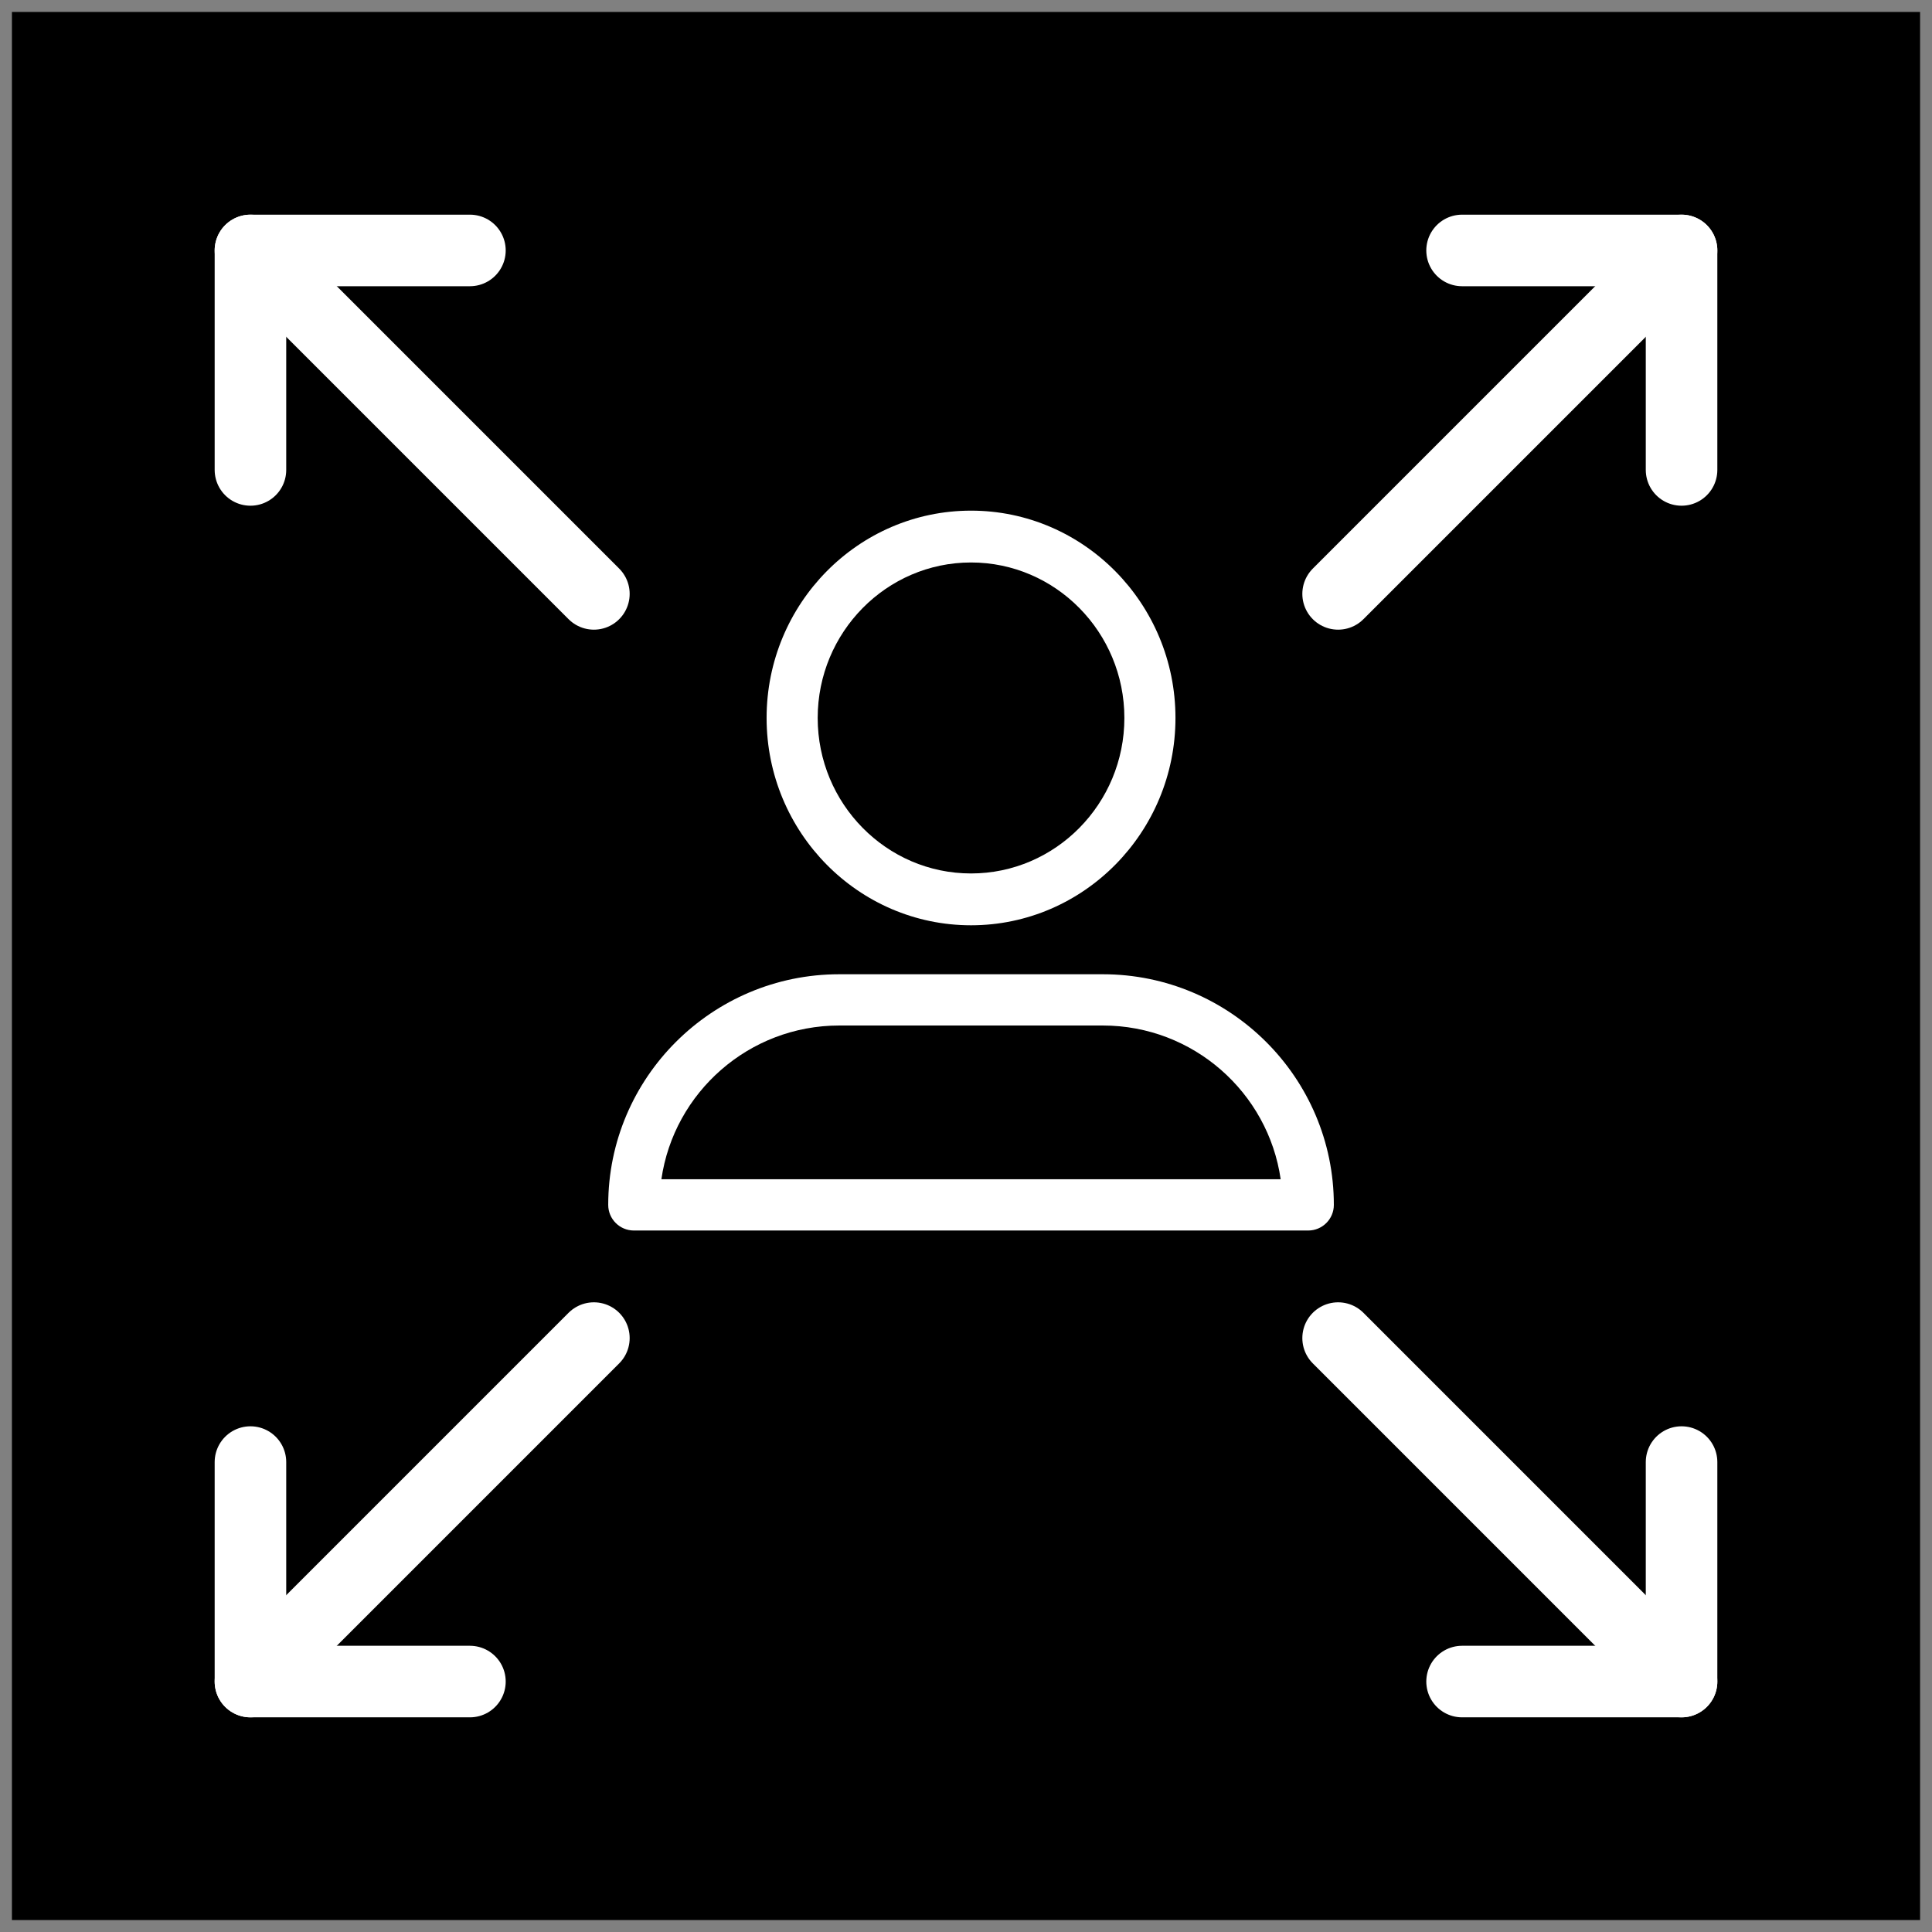 <svg width="81" height="81" viewBox="0 0 81 81" fill="none" xmlns="http://www.w3.org/2000/svg">
<rect x="0" y="0" width="81" height="81" fill="#808080" stroke="none"/>
<g clip-path="url(#clip0_3217_2567)">
<path d="M80.501 0.5H0.5V80.5H80.501V0.5Z" fill="black"/>
<path d="M49.282 30.101C49.282 25.308 45.437 21.409 40.711 21.409C35.985 21.409 32.14 25.308 32.14 30.101C32.14 34.894 35.985 38.793 40.711 38.793C45.437 38.793 49.282 34.894 49.282 30.101ZM34.282 30.101C34.282 26.507 37.166 23.582 40.711 23.582C44.256 23.582 47.14 26.507 47.14 30.101C47.14 33.696 44.256 36.62 40.711 36.62C37.166 36.62 34.282 33.696 34.282 30.101Z" fill="white"/>
<path d="M25.5 50.516C25.5 51.109 25.982 51.59 26.576 51.59H54.846C55.441 51.59 55.922 51.109 55.922 50.516C55.922 45.184 51.577 40.846 46.236 40.846H35.186C29.845 40.846 25.5 45.184 25.5 50.516ZM35.186 42.995H46.236C50.025 42.995 53.169 45.801 53.693 49.441H27.729C28.253 45.801 31.398 42.995 35.186 42.995Z" fill="white"/>
<path d="M61.298 10.5H70.5V19.702" stroke="white" stroke-width="3" stroke-miterlimit="10" stroke-linecap="round" stroke-linejoin="round"/>
<path d="M70.5 10.5L56.101 24.899" stroke="white" stroke-width="3" stroke-miterlimit="10" stroke-linecap="round" stroke-linejoin="round"/>
<path d="M61.298 70.5H70.5V61.298" stroke="white" stroke-width="3" stroke-miterlimit="10" stroke-linecap="round" stroke-linejoin="round"/>
<path d="M70.5 70.5L56.101 56.1" stroke="white" stroke-width="3" stroke-miterlimit="10" stroke-linecap="round" stroke-linejoin="round"/>
<path d="M19.702 10.5H10.5V19.702" stroke="white" stroke-width="3" stroke-miterlimit="10" stroke-linecap="round" stroke-linejoin="round"/>
<path d="M10.5 10.5L24.899 24.899" stroke="white" stroke-width="3" stroke-miterlimit="10" stroke-linecap="round" stroke-linejoin="round"/>
<path d="M19.702 70.5H10.5V61.298" stroke="white" stroke-width="3" stroke-miterlimit="10" stroke-linecap="round" stroke-linejoin="round"/>
<path d="M10.5 70.5L24.899 56.1" stroke="white" stroke-width="3" stroke-miterlimit="10" stroke-linecap="round" stroke-linejoin="round"/>
</g>
<defs>
<clipPath id="clip0_3217_2567">
<rect width="80" height="80" fill="white" transform="translate(0.5 0.5)"/>
</clipPath>
</defs>
</svg>
